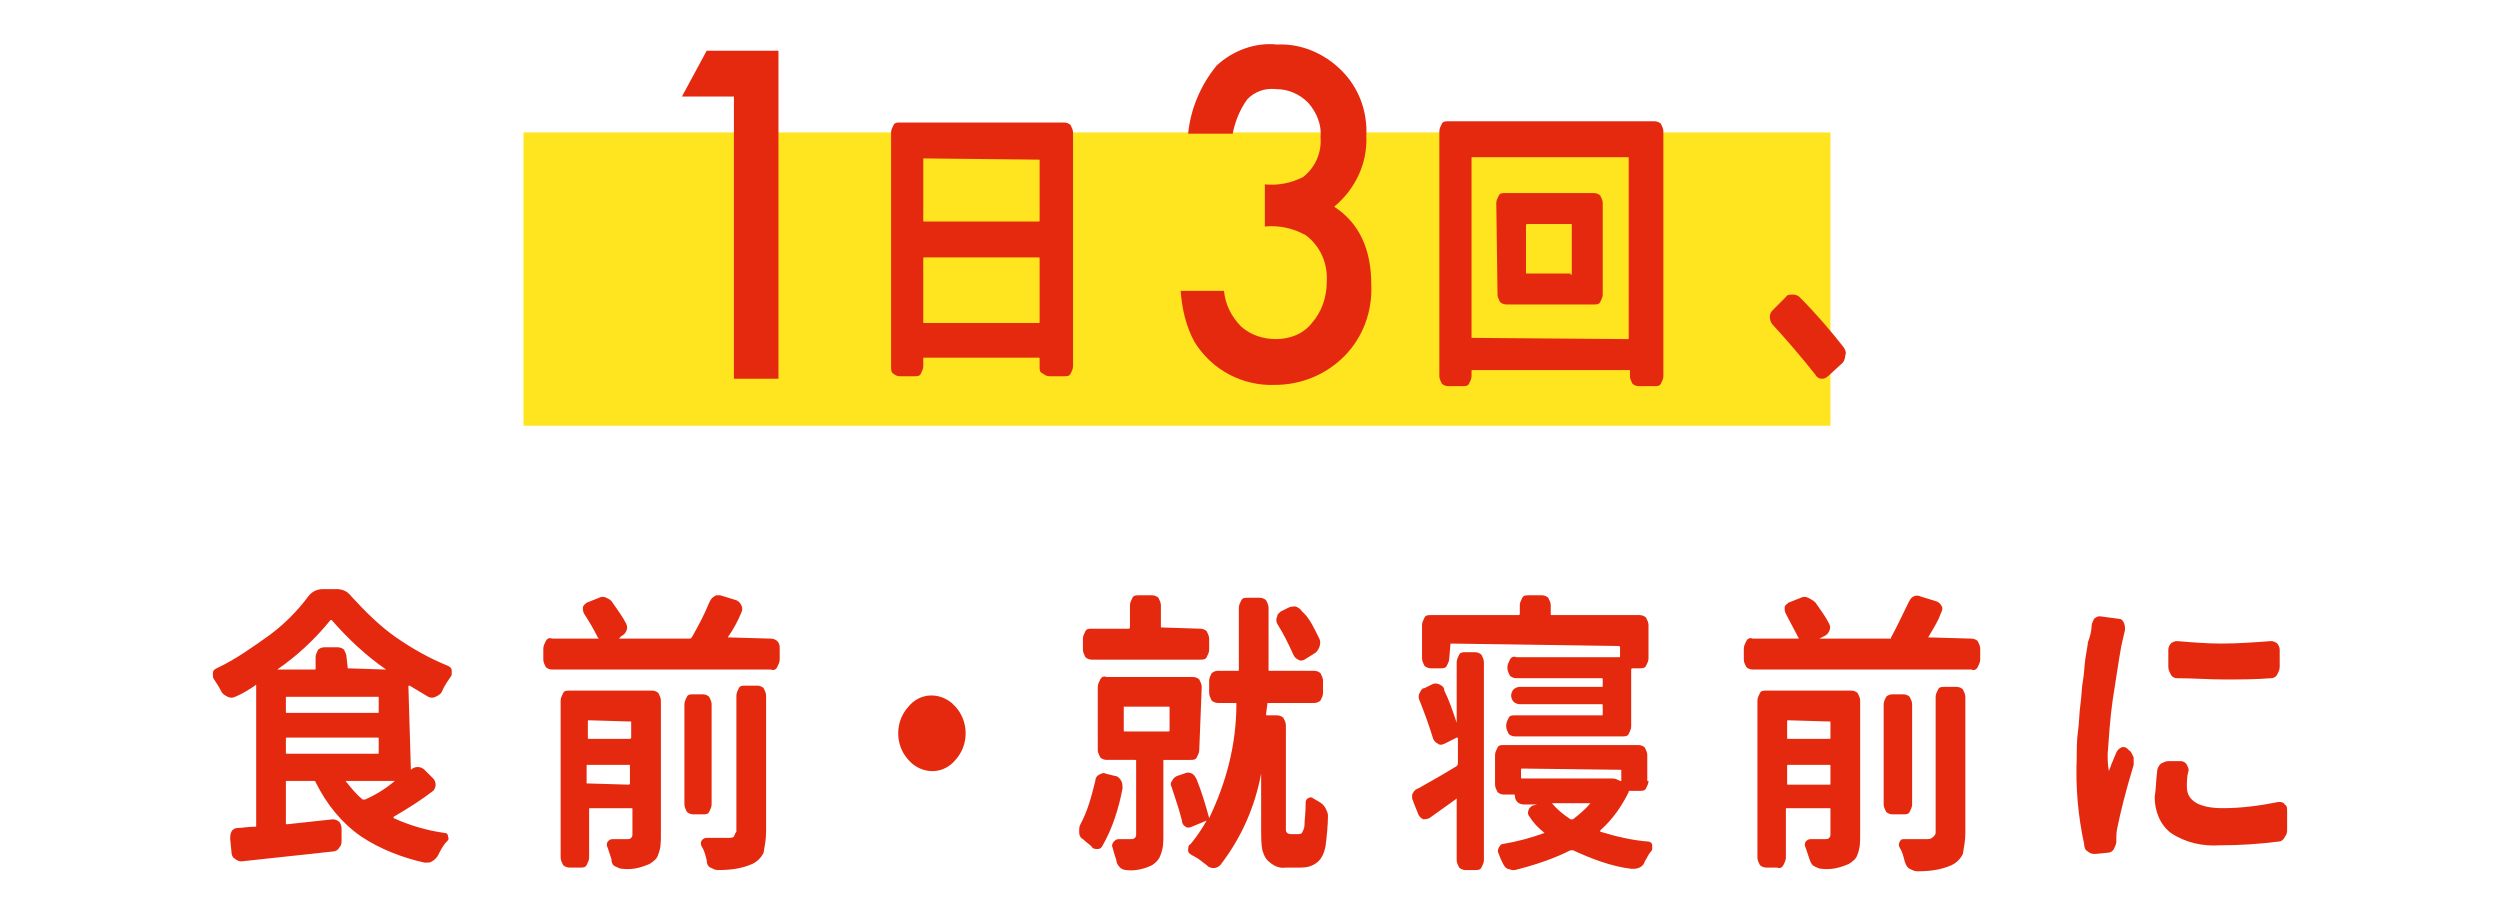 <?xml version="1.0" encoding="utf-8"?>
<!-- Generator: Adobe Illustrator 23.1.1, SVG Export Plug-In . SVG Version: 6.00 Build 0)  -->
<svg version="1.1" id="レイヤー_1" xmlns="http://www.w3.org/2000/svg" xmlns:xlink="http://www.w3.org/1999/xlink" x="0px"
	 y="0px" viewBox="0 0 202 74" style="enable-background:new 0 0 202 74;" xml:space="preserve">
<style type="text/css">
	.st0{fill:#FFE420;}
	.st1{fill:#E5290F;}
</style>
<title>howto01_title</title>
<g>
	<g id="デザイン">
		<rect x="42.3" y="10.7" class="st0" width="105.6" height="23.7"/>
		<path class="st1" d="M59.3,7.8h-4.2l2-3.7h5.8v26.5h-3.6V7.8z"/>
		<path class="st1" d="M72,10.7c0-0.2,0.1-0.4,0.2-0.6c0.1-0.2,0.3-0.2,0.5-0.2h13.3c0.2,0,0.4,0.1,0.5,0.2c0.1,0.2,0.2,0.4,0.2,0.6
			v18.9c0,0.2-0.1,0.4-0.2,0.6c-0.1,0.2-0.3,0.2-0.5,0.2h-1.2c-0.2,0-0.4-0.1-0.5-0.2C84,30.1,84,29.9,84,29.6v-0.6
			c0-0.1,0-0.1-0.1-0.1h-9.2c-0.1,0-0.1,0-0.1,0.1v0.6c0,0.2-0.1,0.4-0.2,0.6c-0.1,0.2-0.3,0.2-0.5,0.2h-1.2c-0.2,0-0.4-0.1-0.5-0.2
			C72,30.1,72,29.9,72,29.6V10.7z M84,12.9C84,12.8,84,12.8,84,12.9l-9.3-0.1c-0.1,0-0.1,0-0.1,0.1v4.9c0,0.1,0,0.1,0.1,0.1h9.2
			c0.1,0,0.1,0,0.1-0.1L84,12.9z M74.6,26c0,0.1,0,0.1,0.1,0.1h9.2c0.1,0,0.1,0,0.1-0.1v-5.1c0-0.1,0-0.1-0.1-0.1h-9.2
			c-0.1,0-0.1,0-0.1,0.1L74.6,26z"/>
		<path class="st1" d="M102.2,18.3v-3.4c1.1,0.1,2.1-0.1,3.1-0.6c1-0.8,1.5-2,1.4-3.2c0.1-1-0.3-2-1-2.8c-0.7-0.7-1.6-1.1-2.6-1.1
			c-0.9-0.1-1.7,0.2-2.3,0.8c-0.6,0.8-1,1.8-1.2,2.8H96c0.2-2,1-3.9,2.3-5.5c1.3-1.2,3.1-1.9,4.9-1.7c1.9-0.1,3.8,0.7,5.2,2.1
			c1.4,1.4,2.1,3.3,2,5.3c0.1,2.2-0.9,4.3-2.6,5.7c2,1.3,3,3.4,3,6.3c0.1,2.2-0.7,4.3-2.2,5.8c-1.5,1.5-3.5,2.3-5.6,2.3
			c-2.6,0.1-5.1-1.2-6.5-3.5c-0.7-1.3-1-2.7-1.1-4.1h3.5c0.1,1.1,0.6,2.1,1.4,2.9c0.8,0.7,1.8,1,2.8,1c1.1,0,2.2-0.4,2.9-1.3
			c0.8-0.9,1.2-2.1,1.2-3.3c0.1-1.5-0.5-2.9-1.7-3.8C104.4,18.4,103.3,18.2,102.2,18.3z"/>
		<path class="st1" d="M116.3,10.6c0-0.2,0.1-0.4,0.2-0.6c0.1-0.2,0.3-0.2,0.5-0.2h16.7c0.2,0,0.4,0.1,0.5,0.2
			c0.1,0.2,0.2,0.4,0.2,0.6v19.8c0,0.2-0.1,0.4-0.2,0.6c-0.1,0.2-0.3,0.2-0.5,0.2h-1.3c-0.2,0-0.4-0.1-0.5-0.2
			c-0.1-0.2-0.2-0.4-0.2-0.6v-0.4c0-0.1,0-0.1-0.1-0.1H119c-0.1,0-0.1,0-0.1,0.1v0.4c0,0.2-0.1,0.4-0.2,0.6
			c-0.1,0.2-0.3,0.2-0.5,0.2H117c-0.2,0-0.4-0.1-0.5-0.2c-0.1-0.2-0.2-0.4-0.2-0.6V10.6z M118.9,27.3
			C118.9,27.4,118.9,27.4,118.9,27.3l12.6,0.1c0.1,0,0.1,0,0.1-0.1V12.8c0-0.1,0-0.1-0.1-0.1H119c-0.1,0-0.1,0-0.1,0.1V27.3z
			 M120.9,16.4c0-0.2,0.1-0.4,0.2-0.6c0.1-0.2,0.3-0.2,0.5-0.2h7.2c0.2,0,0.4,0.1,0.5,0.2c0.1,0.2,0.2,0.4,0.2,0.6v7.4
			c0,0.2-0.1,0.4-0.2,0.6c-0.1,0.2-0.3,0.2-0.5,0.2h-7.1c-0.2,0-0.4-0.1-0.5-0.2c-0.1-0.2-0.2-0.4-0.2-0.6L120.9,16.4z M126.9,22.2
			c0.1,0,0.1,0,0.1-0.1v-3.9c0-0.1,0-0.1-0.1-0.1h-3.5c0,0-0.1,0-0.1,0.1V22c0,0.1,0,0.1,0.1,0.1H126.9z"/>
		<path class="st1" d="M149,28.1c0.1,0.2,0.2,0.4,0.1,0.6c0,0.2-0.1,0.5-0.2,0.6l-1.2,1.1c-0.1,0.1-0.3,0.2-0.4,0.2h-0.1
			c-0.2,0-0.4-0.1-0.5-0.3c-1.1-1.4-2.3-2.8-3.5-4.1c-0.1-0.1-0.2-0.4-0.2-0.6c0-0.2,0.1-0.4,0.2-0.5l1.1-1.1
			c0.1-0.2,0.3-0.2,0.6-0.2c0.2,0,0.4,0.1,0.5,0.2C146.7,25.3,147.9,26.7,149,28.1z"/>
		<path class="st1" d="M33.2,62.2c0.3-0.3,0.8-0.3,1.1,0c0,0,0,0,0,0l0.7,0.7c0.1,0.1,0.2,0.3,0.2,0.5c0,0.2-0.1,0.4-0.2,0.5
			c-0.9,0.7-2,1.4-3.2,2.1c0,0,0,0.1,0,0.1c0,0,0,0,0,0c1.3,0.6,2.7,1,4.1,1.2c0.2,0,0.3,0.1,0.3,0.3c0.1,0.2,0,0.3-0.1,0.4
			c-0.3,0.3-0.5,0.7-0.7,1.1c-0.1,0.2-0.3,0.4-0.5,0.5c-0.1,0.1-0.3,0.1-0.4,0.1h-0.2c-1.8-0.4-3.6-1.1-5.1-2.1
			c-1.6-1.1-2.8-2.6-3.7-4.4c0-0.1-0.1-0.1-0.1-0.1h-2.2c-0.1,0-0.1,0-0.1,0.1v3.3c0,0.1,0,0.1,0.1,0.1l3.7-0.4
			c0.2,0,0.4,0.1,0.5,0.2c0.1,0.1,0.2,0.3,0.2,0.6v0.9c0,0.2,0,0.4-0.2,0.6c-0.1,0.2-0.3,0.3-0.5,0.3c-2.9,0.3-5.4,0.6-7.4,0.8
			c-0.2,0-0.4-0.1-0.5-0.2c-0.2-0.1-0.3-0.3-0.3-0.6l-0.1-1c0-0.2,0-0.4,0.1-0.6c0.1-0.2,0.3-0.3,0.5-0.3c0.4,0,0.8-0.1,1.4-0.1
			c0.1,0,0.1,0,0.1-0.1V55.4c0-0.1,0-0.1-0.1,0c-0.6,0.4-1.1,0.7-1.6,0.9c-0.2,0.1-0.4,0.1-0.6,0c-0.2-0.1-0.4-0.2-0.5-0.4
			c-0.2-0.4-0.4-0.7-0.6-1c-0.1-0.1-0.1-0.3-0.1-0.4v-0.1c0-0.2,0.1-0.3,0.3-0.4c1.5-0.7,2.9-1.7,4.3-2.7c1.2-0.9,2.2-1.9,3.1-3.1
			c0.3-0.4,0.7-0.6,1.2-0.6h1.1c0.5,0,0.9,0.2,1.2,0.6c1.1,1.2,2.3,2.4,3.6,3.3c1.3,0.9,2.7,1.7,4.2,2.3c0.2,0.1,0.3,0.2,0.3,0.4
			c0,0.1,0,0.1,0,0.2c0,0.1,0,0.2-0.1,0.3c-0.2,0.3-0.5,0.7-0.7,1.2c-0.1,0.2-0.3,0.3-0.5,0.4c-0.2,0.1-0.4,0.1-0.6,0l-1.5-0.9
			c-0.1,0-0.1,0-0.1,0.1L33.2,62.2C33.1,62.2,33.1,62.2,33.2,62.2z M28.1,54C28.1,54,28.1,54.1,28.1,54l3.1,0.1l0,0
			c-1.6-1.1-3.1-2.5-4.4-4c0,0-0.1,0-0.1,0c0,0,0,0,0,0c-1.2,1.5-2.7,2.9-4.3,4l0,0h3c0.1,0,0.1,0,0.1-0.1v-0.9
			c0-0.2,0.1-0.4,0.2-0.6c0.1-0.1,0.3-0.2,0.5-0.2h1.1c0.2,0,0.4,0.1,0.5,0.2c0.1,0.2,0.2,0.4,0.2,0.6L28.1,54z M23.2,56.3
			c-0.1,0-0.1,0-0.1,0.1v1.1c0,0.1,0,0.1,0.1,0.1h7.3c0.1,0,0.1,0,0.1-0.1v-1.1c0-0.1,0-0.1-0.1-0.1H23.2z M23.2,59.6
			c-0.1,0-0.1,0-0.1,0.1v1.1c0,0.1,0,0.1,0.1,0.1h7.3c0.1,0,0.1,0,0.1-0.1v-1.1c0-0.1,0-0.1-0.1-0.1L23.2,59.6z M31.9,63.1
			L31.9,63.1L31.9,63.1h-3.9c-0.1,0-0.1,0,0,0.1c0.4,0.5,0.8,1,1.3,1.4c0.1,0,0.1,0,0.2,0C30.4,64.2,31.2,63.7,31.9,63.1L31.9,63.1z
			"/>
		<path class="st1" d="M58.8,51.5L58.8,51.5l3.5,0.1c0.2,0,0.4,0.1,0.5,0.2C63,52,63,52.2,63,52.4v0.9c0,0.2-0.1,0.4-0.2,0.6
			c-0.1,0.2-0.3,0.3-0.5,0.2H44.6c-0.2,0-0.4-0.1-0.5-0.2c-0.1-0.2-0.2-0.4-0.2-0.6v-0.9c0-0.2,0.1-0.4,0.2-0.6
			c0.1-0.2,0.3-0.3,0.5-0.2h3.7c0.1,0,0.1,0,0-0.1c-0.3-0.6-0.7-1.3-1.1-1.9c-0.1-0.2-0.1-0.3-0.1-0.5c0-0.2,0.2-0.3,0.3-0.4l1-0.4
			c0.2-0.1,0.4-0.1,0.6,0c0.2,0.1,0.4,0.2,0.5,0.4c0.4,0.6,0.8,1.1,1.1,1.7c0.1,0.2,0.1,0.4,0,0.6c-0.1,0.2-0.2,0.3-0.4,0.4L50,51.6
			l0,0h5.7c0.1,0,0.1,0,0.2-0.1c0.5-0.9,1-1.8,1.4-2.8c0.1-0.2,0.2-0.4,0.4-0.5c0.1-0.1,0.2-0.1,0.3-0.1c0.1,0,0.2,0,0.2,0l1.3,0.4
			c0.2,0.1,0.3,0.2,0.4,0.4c0.1,0.2,0.1,0.4,0,0.6C59.6,50.2,59.3,50.8,58.8,51.5z M52.7,55.8c0.2,0,0.4,0.1,0.5,0.2
			c0.1,0.2,0.2,0.4,0.2,0.6v10.9c0,0.5,0,1-0.2,1.5c-0.1,0.4-0.4,0.6-0.7,0.8c-0.7,0.3-1.4,0.5-2.2,0.4l0,0c-0.2,0-0.4-0.1-0.6-0.2
			c-0.2-0.1-0.3-0.3-0.3-0.6c-0.1-0.3-0.2-0.6-0.3-0.9c-0.1-0.2-0.1-0.3,0-0.5c0.1-0.1,0.2-0.2,0.4-0.2h1.2c0.1,0,0.2,0,0.3-0.1
			c0.1-0.1,0.1-0.2,0.1-0.3v-2c0-0.1,0-0.1-0.1-0.1h-3.3c-0.1,0-0.1,0-0.1,0.1v3.9c0,0.2-0.1,0.4-0.2,0.6c-0.1,0.2-0.3,0.2-0.5,0.2
			h-0.9c-0.2,0-0.4-0.1-0.5-0.2c-0.1-0.2-0.2-0.4-0.2-0.6V56.6c0-0.2,0.1-0.4,0.2-0.6c0.1-0.2,0.3-0.2,0.5-0.2H52.7z M51,58.3
			C51,58.2,51,58.2,51,58.3l-3.4-0.1c-0.1,0-0.1,0-0.1,0.1v1.3c0,0.1,0,0.1,0.1,0.1h3.3c0,0,0.1,0,0.1-0.1V58.3z M47.4,63.3
			C47.4,63.4,47.4,63.4,47.4,63.3l3.4,0.1c0,0,0.1,0,0.1-0.1v-1.4c0-0.1,0-0.1-0.1-0.1h-3.3c-0.1,0-0.1,0-0.1,0.1V63.3z M56.8,56.1
			c0.2,0,0.4,0.1,0.5,0.2c0.1,0.2,0.2,0.4,0.2,0.6V65c0,0.2-0.1,0.4-0.2,0.6c-0.1,0.2-0.3,0.2-0.5,0.2H56c-0.2,0-0.4-0.1-0.5-0.2
			c-0.1-0.2-0.2-0.4-0.2-0.6v-8.1c0-0.2,0.1-0.4,0.2-0.6c0.1-0.2,0.3-0.2,0.5-0.2L56.8,56.1z M59.5,67.2v-11c0-0.2,0.1-0.4,0.2-0.6
			c0.1-0.2,0.3-0.2,0.5-0.2h1c0.2,0,0.4,0.1,0.5,0.2c0.1,0.2,0.2,0.4,0.2,0.6v11c0,0.6-0.1,1.1-0.2,1.7c-0.2,0.4-0.5,0.7-0.9,0.9
			c-0.9,0.4-1.8,0.5-2.8,0.5c-0.2,0-0.4-0.1-0.6-0.2c-0.2-0.1-0.3-0.3-0.3-0.6c-0.1-0.4-0.2-0.8-0.4-1.1c-0.1-0.2-0.1-0.3,0-0.5
			c0.1-0.1,0.2-0.2,0.4-0.2h1.1h0.7c0.1,0,0.3,0,0.4-0.1C59.4,67.4,59.4,67.3,59.5,67.2z"/>
		<path class="st1" d="M73.4,61.4c-1.1-1.2-1.1-3.1,0-4.3c0.9-1.1,2.4-1.2,3.5-0.3c0.1,0.1,0.2,0.2,0.3,0.3c1.1,1.2,1.1,3.1,0,4.3
			c-0.9,1.1-2.4,1.2-3.5,0.3C73.6,61.6,73.5,61.5,73.4,61.4z"/>
		<path class="st1" d="M88.5,63.1c0-0.2,0.1-0.4,0.3-0.5c0.2-0.1,0.4-0.2,0.5-0.1l0.8,0.2c0.2,0,0.4,0.2,0.5,0.4
			c0.1,0.2,0.1,0.4,0.1,0.6c-0.3,1.6-0.8,3.2-1.6,4.6c-0.1,0.2-0.2,0.3-0.4,0.3c-0.2,0-0.4,0-0.5-0.2c-0.2-0.2-0.5-0.4-0.7-0.6
			c-0.2-0.1-0.3-0.3-0.3-0.5c0-0.1,0-0.1,0-0.2c0-0.2,0-0.3,0.1-0.5C87.9,65.5,88.2,64.3,88.5,63.1z M97,50.8c0.2,0,0.4,0.1,0.5,0.2
			c0.1,0.2,0.2,0.4,0.2,0.6v0.9c0,0.2-0.1,0.4-0.2,0.6c-0.1,0.2-0.3,0.2-0.5,0.2h-8.8c-0.2,0-0.4-0.1-0.5-0.2
			c-0.1-0.2-0.2-0.4-0.2-0.6v-0.9c0-0.2,0.1-0.4,0.2-0.6c0.1-0.2,0.3-0.2,0.5-0.2h3c0,0,0.1,0,0.1-0.1v-1.8c0-0.2,0.1-0.4,0.2-0.6
			c0.1-0.2,0.3-0.2,0.5-0.2h1.1c0.2,0,0.4,0.1,0.5,0.2c0.1,0.2,0.2,0.4,0.2,0.6v1.7c0,0.1,0,0.1,0.1,0.1L97,50.8z M96.9,60.6
			c0,0.2-0.1,0.4-0.2,0.6c-0.1,0.2-0.3,0.2-0.5,0.2h-2.1c-0.1,0-0.1,0-0.1,0.1v6c0,0.5,0,1-0.2,1.5c-0.1,0.4-0.4,0.7-0.7,0.9
			c-0.6,0.3-1.4,0.5-2.1,0.4l0,0c-0.2,0-0.4-0.1-0.5-0.2c-0.2-0.2-0.3-0.4-0.3-0.6c-0.1-0.3-0.2-0.6-0.3-1c-0.1-0.2,0-0.4,0.1-0.5
			c0.1-0.1,0.2-0.2,0.4-0.2h1c0.1,0,0.2,0,0.3-0.1c0.1-0.1,0.1-0.2,0.1-0.3v-5.9c0-0.1,0-0.1-0.1-0.1h-2.3c-0.2,0-0.4-0.1-0.5-0.2
			c-0.1-0.2-0.2-0.4-0.2-0.6v-5.1c0-0.2,0.1-0.4,0.2-0.6c0.1-0.2,0.3-0.3,0.5-0.2h7c0.2,0,0.4,0.1,0.5,0.2c0.1,0.2,0.2,0.4,0.2,0.6
			L96.9,60.6z M90.8,57C90.8,57,90.8,57,90.8,57L90.8,59c0,0.1,0,0.1,0.1,0.1h3.5c0.1,0,0.1,0,0.1-0.1v-1.8c0-0.1,0-0.1-0.1-0.1
			H90.8z M104.4,67.4h0.4c0.2,0,0.3,0,0.4-0.1c0.1-0.2,0.2-0.4,0.2-0.6c0-0.4,0.1-1,0.1-1.9c0-0.1,0.1-0.3,0.2-0.3
			c0.1-0.1,0.3-0.1,0.4,0l0.5,0.3c0.2,0.1,0.4,0.3,0.5,0.5c0.1,0.2,0.2,0.4,0.2,0.6c0,0.8-0.1,1.7-0.2,2.5c-0.1,0.5-0.3,1-0.7,1.3
			c-0.4,0.3-0.8,0.4-1.3,0.4h-1.2c-0.6,0.1-1.1-0.2-1.5-0.6c-0.2-0.2-0.3-0.5-0.4-0.8c-0.1-0.5-0.1-1.1-0.1-1.6v-4.6l0,0
			c-0.5,2.7-1.6,5.2-3.3,7.4c-0.3,0.3-0.7,0.3-1,0.1c0,0,0,0-0.1-0.1c-0.3-0.2-0.6-0.5-1-0.7C96.1,69,96,68.9,96,68.7
			c0-0.2,0-0.4,0.2-0.5c0.5-0.6,0.9-1.2,1.3-1.9c0,0,0,0,0,0c0-0.1,0,0,0,0l-1.2,0.5c-0.2,0.1-0.4,0.1-0.5,0
			c-0.2-0.1-0.3-0.3-0.3-0.5c-0.2-0.8-0.5-1.7-0.8-2.6c0-0.1-0.1-0.2-0.1-0.3c0-0.1,0-0.2,0.1-0.3c0.1-0.2,0.2-0.3,0.4-0.4l0.6-0.2
			c0.2-0.1,0.4-0.1,0.6,0c0.2,0.1,0.3,0.3,0.4,0.5c0.4,1,0.7,2,1,3.1l0,0l0,0c1.4-2.9,2.2-6,2.2-9.2c0-0.1,0-0.1-0.1-0.1h-1.4
			c-0.2,0-0.4-0.1-0.5-0.2c-0.1-0.2-0.2-0.4-0.2-0.6v-1c0-0.2,0.1-0.4,0.2-0.6c0.1-0.1,0.3-0.2,0.5-0.2h1.6c0.1,0,0.1,0,0.1-0.1v-5
			c0-0.2,0.1-0.4,0.2-0.6c0.1-0.2,0.3-0.2,0.5-0.2h1c0.2,0,0.4,0.1,0.5,0.2c0.1,0.2,0.2,0.4,0.2,0.6v5c0,0.1,0,0.1,0.1,0.1h3.6
			c0.2,0,0.4,0.1,0.5,0.2c0.1,0.2,0.2,0.4,0.2,0.6v1c0,0.2-0.1,0.4-0.2,0.6c-0.1,0.1-0.3,0.2-0.5,0.2h-3.7c-0.1,0-0.1,0-0.1,0.1
			l-0.1,0.8c0,0.1,0,0.1,0.1,0.1h0.8c0.2,0,0.4,0.1,0.5,0.2c0.1,0.2,0.2,0.4,0.2,0.6v8.4c0,0.1,0,0.2,0.1,0.3
			C104.1,67.4,104.3,67.4,104.4,67.4z M106.6,51.6c0.1,0.2,0.1,0.4,0,0.7c-0.1,0.2-0.2,0.4-0.4,0.5l-0.8,0.5c-0.2,0.1-0.4,0.1-0.5,0
			c-0.2-0.1-0.3-0.2-0.4-0.4c-0.4-0.9-0.8-1.7-1.3-2.5c-0.1-0.2-0.1-0.4,0-0.6c0-0.2,0.2-0.3,0.3-0.4l0.6-0.3
			c0.2-0.1,0.4-0.1,0.6-0.1c0.2,0.1,0.4,0.2,0.5,0.4C105.8,49.9,106.2,50.8,106.6,51.6z"/>
		<path class="st1" d="M117.7,58.4L117.7,58.4v-4.9c0-0.2,0.1-0.4,0.2-0.6c0.1-0.2,0.3-0.2,0.5-0.2h0.8c0.2,0,0.4,0.1,0.5,0.2
			c0.1,0.2,0.2,0.4,0.2,0.6v16c0,0.2-0.1,0.4-0.2,0.6c-0.1,0.2-0.3,0.2-0.5,0.2h-0.8c-0.2,0-0.4-0.1-0.5-0.2
			c-0.1-0.2-0.2-0.4-0.2-0.6v-4.9c0-0.1,0-0.1-0.1,0c-0.7,0.5-1.4,1-2.1,1.5c-0.2,0.1-0.4,0.1-0.5,0.1c-0.2-0.1-0.3-0.2-0.4-0.4
			l-0.4-1c0-0.1-0.1-0.2-0.1-0.3c0-0.1,0-0.2,0-0.3c0.1-0.2,0.2-0.4,0.5-0.5c0.7-0.4,1.8-1,3.1-1.8c0,0,0.1-0.1,0.1-0.2v-2
			c0-0.1,0-0.1-0.1-0.1l-1,0.5c-0.2,0.1-0.4,0.1-0.5,0c-0.2-0.1-0.3-0.2-0.4-0.4c-0.3-1-0.7-2.1-1.1-3.1c-0.1-0.2-0.1-0.4,0-0.6
			c0.1-0.2,0.2-0.4,0.4-0.4l0.6-0.3c0.2-0.1,0.4-0.1,0.6,0c0.2,0.1,0.4,0.2,0.4,0.5C117.1,56.6,117.4,57.5,117.7,58.4z M117.2,52
			C117.1,52,117.1,52,117.2,52l-0.1,1.2c0,0.2-0.1,0.4-0.2,0.6c-0.1,0.2-0.3,0.2-0.5,0.2h-0.8c-0.2,0-0.4-0.1-0.5-0.2
			c-0.1-0.2-0.2-0.4-0.2-0.6v-2.7c0-0.2,0.1-0.4,0.2-0.6c0.1-0.2,0.3-0.2,0.5-0.2h7.1c0,0,0.1,0,0.1-0.1c0,0,0,0,0,0v-0.7
			c0-0.2,0.1-0.4,0.2-0.6c0.1-0.2,0.3-0.2,0.5-0.2h1.1c0.2,0,0.4,0.1,0.5,0.2c0.1,0.2,0.2,0.4,0.2,0.6v0.7c0,0.1,0,0.1,0.1,0.1
			c0,0,0,0,0,0h7.1c0.2,0,0.4,0.1,0.5,0.2c0.1,0.2,0.2,0.4,0.2,0.6v2.7c0,0.2-0.1,0.4-0.2,0.6c-0.1,0.2-0.3,0.2-0.5,0.2h-0.6
			c0,0-0.1,0-0.1,0.1v4.6c0,0.2-0.1,0.4-0.2,0.6c-0.1,0.2-0.3,0.2-0.5,0.2h-8.7c-0.2,0-0.4-0.1-0.5-0.2c-0.1-0.2-0.2-0.4-0.2-0.6
			v-0.1c0-0.2,0.1-0.4,0.2-0.6c0.1-0.2,0.3-0.2,0.5-0.2h7c0.1,0,0.1,0,0.1-0.1V57c0-0.1,0-0.1-0.1-0.1h-6.6c-0.2,0-0.4-0.1-0.5-0.2
			c-0.1-0.1-0.2-0.3-0.2-0.5c0-0.2,0.1-0.4,0.2-0.5c0.1-0.1,0.3-0.2,0.5-0.2h6.6c0.1,0,0.1,0,0.1-0.1v-0.5c0-0.1,0-0.1-0.1-0.1h-6.9
			c-0.2,0-0.4-0.1-0.5-0.2c-0.1-0.2-0.2-0.4-0.2-0.6v-0.1c0-0.2,0.1-0.4,0.2-0.6c0.1-0.2,0.3-0.3,0.5-0.2h8.3c0.1,0,0.1,0,0.1-0.1
			v-0.7c0,0,0-0.1-0.1-0.1c0,0,0,0,0,0L117.2,52z M133.2,63.1c0,0.2-0.1,0.4-0.2,0.6c-0.1,0.2-0.3,0.2-0.5,0.2h-0.8
			c-0.1,0-0.1,0-0.1,0.1c-0.6,1.2-1.3,2.2-2.3,3.1c0,0,0,0,0,0.1l0,0c1.3,0.4,2.6,0.7,3.9,0.8c0.1,0,0.3,0.1,0.3,0.3
			c0,0.1,0,0.1,0,0.2c0,0.1,0,0.2-0.1,0.3c-0.2,0.2-0.3,0.5-0.5,0.8c-0.1,0.4-0.5,0.6-0.9,0.6h-0.2c-1.6-0.2-3.2-0.8-4.7-1.5
			c0,0-0.1,0-0.2,0c-1.4,0.7-2.9,1.2-4.5,1.6c-0.1,0-0.1,0-0.2,0c-0.1,0-0.3-0.1-0.4-0.1c-0.2-0.1-0.3-0.3-0.4-0.5
			c-0.1-0.2-0.2-0.4-0.3-0.7c-0.1-0.2-0.1-0.3,0-0.5c0.1-0.2,0.2-0.3,0.3-0.3c1.2-0.2,2.3-0.5,3.4-0.9l0,0c0,0,0,0,0,0
			c-0.5-0.4-0.9-0.8-1.2-1.3c-0.1-0.1-0.2-0.3-0.1-0.5c0-0.2,0.2-0.3,0.3-0.4l0.4-0.1l0,0h-1.1c-0.2,0-0.4-0.1-0.5-0.2
			c-0.1-0.1-0.2-0.3-0.2-0.5c0-0.1,0-0.1-0.1-0.1h-0.8c-0.2,0-0.4-0.1-0.5-0.2c-0.1-0.2-0.2-0.4-0.2-0.6V61c0-0.2,0.1-0.4,0.2-0.6
			c0.1-0.2,0.3-0.2,0.5-0.2h10.9c0.2,0,0.4,0.1,0.5,0.2c0.1,0.2,0.2,0.4,0.2,0.6V63.1z M131,62.2C131,62.2,131,62.1,131,62.2l-8-0.1
			c-0.1,0-0.1,0-0.1,0.1v0.6c0,0.1,0,0.1,0.1,0.1h7c0,0,0.1,0,0.1,0c0.2,0,0.4,0,0.6,0.1l0.2,0.1c0,0,0.1,0,0.1,0L131,62.2z
			 M128.5,64.9C128.5,64.9,128.5,64.8,128.5,64.9L128.5,64.9l-3.1-0.1l0,0 M125.4,64.9c0.4,0.5,0.9,0.9,1.5,1.3c0.1,0,0.1,0,0.2,0
			c0.5-0.4,1-0.8,1.4-1.3H125.4z"/>
		<path class="st1" d="M155.8,51.5L155.8,51.5l3.5,0.1c0.2,0,0.4,0.1,0.5,0.2c0.1,0.2,0.2,0.4,0.2,0.6v0.9c0,0.2-0.1,0.4-0.2,0.6
			c-0.1,0.2-0.3,0.3-0.5,0.2h-17.7c-0.2,0-0.4-0.1-0.5-0.2c-0.1-0.2-0.2-0.4-0.2-0.6v-0.9c0-0.2,0.1-0.4,0.2-0.6
			c0.1-0.2,0.3-0.3,0.5-0.2h3.7c0,0,0.1,0,0-0.1c-0.3-0.6-0.7-1.3-1-1.9c-0.1-0.2-0.1-0.3-0.1-0.5c0-0.2,0.2-0.3,0.3-0.4l1-0.4
			c0.2-0.1,0.4-0.1,0.6,0c0.2,0.1,0.4,0.2,0.6,0.4c0.4,0.6,0.8,1.1,1.1,1.7c0.1,0.2,0.1,0.4,0,0.6c-0.1,0.2-0.2,0.3-0.4,0.4
			l-0.4,0.2l0,0h5.7c0.1,0,0.1,0,0.1-0.1c0.5-0.9,0.9-1.8,1.4-2.8c0.1-0.2,0.2-0.4,0.4-0.5c0.2-0.1,0.4-0.1,0.6,0l1.3,0.4
			c0.2,0.1,0.3,0.2,0.4,0.4c0.1,0.2,0,0.4-0.1,0.6C156.6,50.2,156.2,50.8,155.8,51.5z M149.6,55.8c0.2,0,0.4,0.1,0.5,0.2
			c0.1,0.2,0.2,0.4,0.2,0.6v10.9c0,0.5,0,1-0.2,1.5c-0.1,0.4-0.4,0.6-0.7,0.8c-0.7,0.3-1.4,0.5-2.2,0.4l0,0c-0.2,0-0.4-0.1-0.6-0.2
			c-0.2-0.1-0.3-0.3-0.4-0.6c-0.1-0.3-0.2-0.6-0.3-0.9c-0.1-0.2-0.1-0.3,0-0.5c0.1-0.1,0.2-0.2,0.4-0.2h1.2c0.1,0,0.2,0,0.3-0.1
			c0.1-0.1,0.1-0.2,0.1-0.3v-2c0-0.1,0-0.1-0.1-0.1h-3.4c-0.1,0-0.1,0-0.1,0.1v3.9c0,0.2-0.1,0.4-0.2,0.6c-0.1,0.2-0.3,0.3-0.5,0.2
			h-0.9c-0.2,0-0.4-0.1-0.5-0.2c-0.1-0.2-0.2-0.4-0.2-0.6V56.6c0-0.2,0.1-0.4,0.2-0.6c0.1-0.2,0.3-0.2,0.5-0.2H149.6z M147.9,58.3
			C147.9,58.2,147.9,58.2,147.9,58.3l-3.4-0.1c-0.1,0-0.1,0-0.1,0.1v1.3c0,0.1,0,0.1,0.1,0.1h3.3c0.1,0,0.1,0,0.1-0.1V58.3z
			 M144.4,63.3c0,0.1,0,0.1,0.1,0.1h3.3c0.1,0,0.1,0,0.1-0.1v-1.4c0-0.1,0-0.1-0.1-0.1h-3.3c-0.1,0-0.1,0-0.1,0.1V63.3z M153.8,56.1
			c0.2,0,0.4,0.1,0.5,0.2c0.1,0.2,0.2,0.4,0.2,0.6V65c0,0.2-0.1,0.4-0.2,0.6c-0.1,0.2-0.3,0.2-0.5,0.2h-0.9c-0.2,0-0.4-0.1-0.5-0.2
			c-0.1-0.2-0.2-0.4-0.2-0.6v-8.1c0-0.2,0.1-0.4,0.2-0.6c0.1-0.1,0.3-0.2,0.5-0.2L153.8,56.1z M156.4,67.3v-11
			c0-0.2,0.1-0.4,0.2-0.6c0.1-0.2,0.3-0.2,0.5-0.2h1c0.2,0,0.4,0.1,0.5,0.2c0.1,0.2,0.2,0.4,0.2,0.6v11c0,0.6-0.1,1.1-0.2,1.7
			c-0.2,0.4-0.5,0.7-0.9,0.9c-0.9,0.4-1.8,0.5-2.8,0.5c-0.2,0-0.4-0.1-0.6-0.2c-0.2-0.1-0.3-0.3-0.4-0.6c-0.1-0.4-0.2-0.8-0.4-1.1
			c-0.1-0.2-0.1-0.3,0-0.5c0.1-0.2,0.2-0.2,0.4-0.2h1.1h0.7c0.1,0,0.3,0,0.4-0.1C156.4,67.5,156.4,67.3,156.4,67.3L156.4,67.3z"/>
		<path class="st1" d="M169,50.6c0-0.2,0.1-0.4,0.2-0.6c0.1-0.1,0.3-0.2,0.4-0.2h0.1l1.5,0.2c0.2,0,0.3,0.1,0.4,0.3
			c0.1,0.2,0.1,0.4,0.1,0.6c-0.1,0.4-0.2,0.9-0.3,1.3c-0.2,1.1-0.4,2.5-0.7,4.4c-0.2,1.4-0.3,2.9-0.4,4.3c0,0.5,0,0.9,0.1,1.4l0,0
			l0,0c0.1-0.3,0.3-0.8,0.6-1.5c0.1-0.2,0.2-0.3,0.4-0.4c0.2-0.1,0.4,0,0.5,0.1l0.1,0.1c0.2,0.1,0.3,0.4,0.4,0.6c0,0.1,0,0.2,0,0.3
			c0,0.1,0,0.2,0,0.3c-0.7,2.3-1.1,4-1.3,5c-0.1,0.4-0.1,0.7-0.1,1.1c0,0,0,0.1,0,0.1c0,0.2-0.1,0.4-0.2,0.6
			c-0.1,0.2-0.3,0.3-0.5,0.3l-1,0.1h-0.1c-0.2,0-0.4-0.1-0.5-0.2c-0.2-0.1-0.3-0.3-0.3-0.6c-0.5-2.3-0.7-4.6-0.6-7
			c0-0.7,0-1.4,0.1-2.1s0.1-1.5,0.2-2.2s0.1-1.4,0.2-1.9s0.1-1.1,0.2-1.8s0.2-1.1,0.2-1.3C168.9,51.4,169,50.9,169,50.6z
			 M174.3,62.3c0-0.2,0.1-0.4,0.3-0.6c0.2-0.1,0.4-0.2,0.6-0.2l1,0c0.2,0,0.4,0.1,0.5,0.3c0.1,0.2,0.2,0.4,0.1,0.6
			c-0.1,0.4-0.1,0.8-0.1,1.2c0,1.1,1,1.7,2.9,1.7c1.5,0,3-0.2,4.5-0.5c0.2,0,0.4,0,0.5,0.2c0.2,0.1,0.2,0.3,0.2,0.5v1.5
			c0,0.2,0,0.3-0.1,0.5c-0.1,0.1-0.1,0.2-0.2,0.3c-0.1,0.1-0.2,0.2-0.4,0.2c-1.6,0.2-3.1,0.3-4.7,0.3c-1.4,0.1-2.8-0.2-4-1
			c-0.9-0.7-1.3-1.8-1.3-2.9C174.2,63.8,174.2,63.1,174.3,62.3L174.3,62.3z M175.9,54.8c-0.2,0-0.4-0.1-0.5-0.3
			c-0.1-0.2-0.2-0.4-0.2-0.6v-1.4c0-0.2,0.1-0.4,0.2-0.5c0.1-0.1,0.3-0.2,0.5-0.2c1.2,0.1,2.4,0.2,3.6,0.2c1.3,0,2.7-0.1,4-0.2
			c0.2,0,0.4,0.1,0.5,0.2c0.1,0.1,0.2,0.3,0.2,0.5v1.4c0,0.2-0.1,0.4-0.2,0.6c-0.1,0.2-0.3,0.3-0.5,0.3c-1.3,0.1-2.5,0.1-3.8,0.1
			S177.2,54.8,175.9,54.8L175.9,54.8z"/>
	</g>
</g>
</svg>
